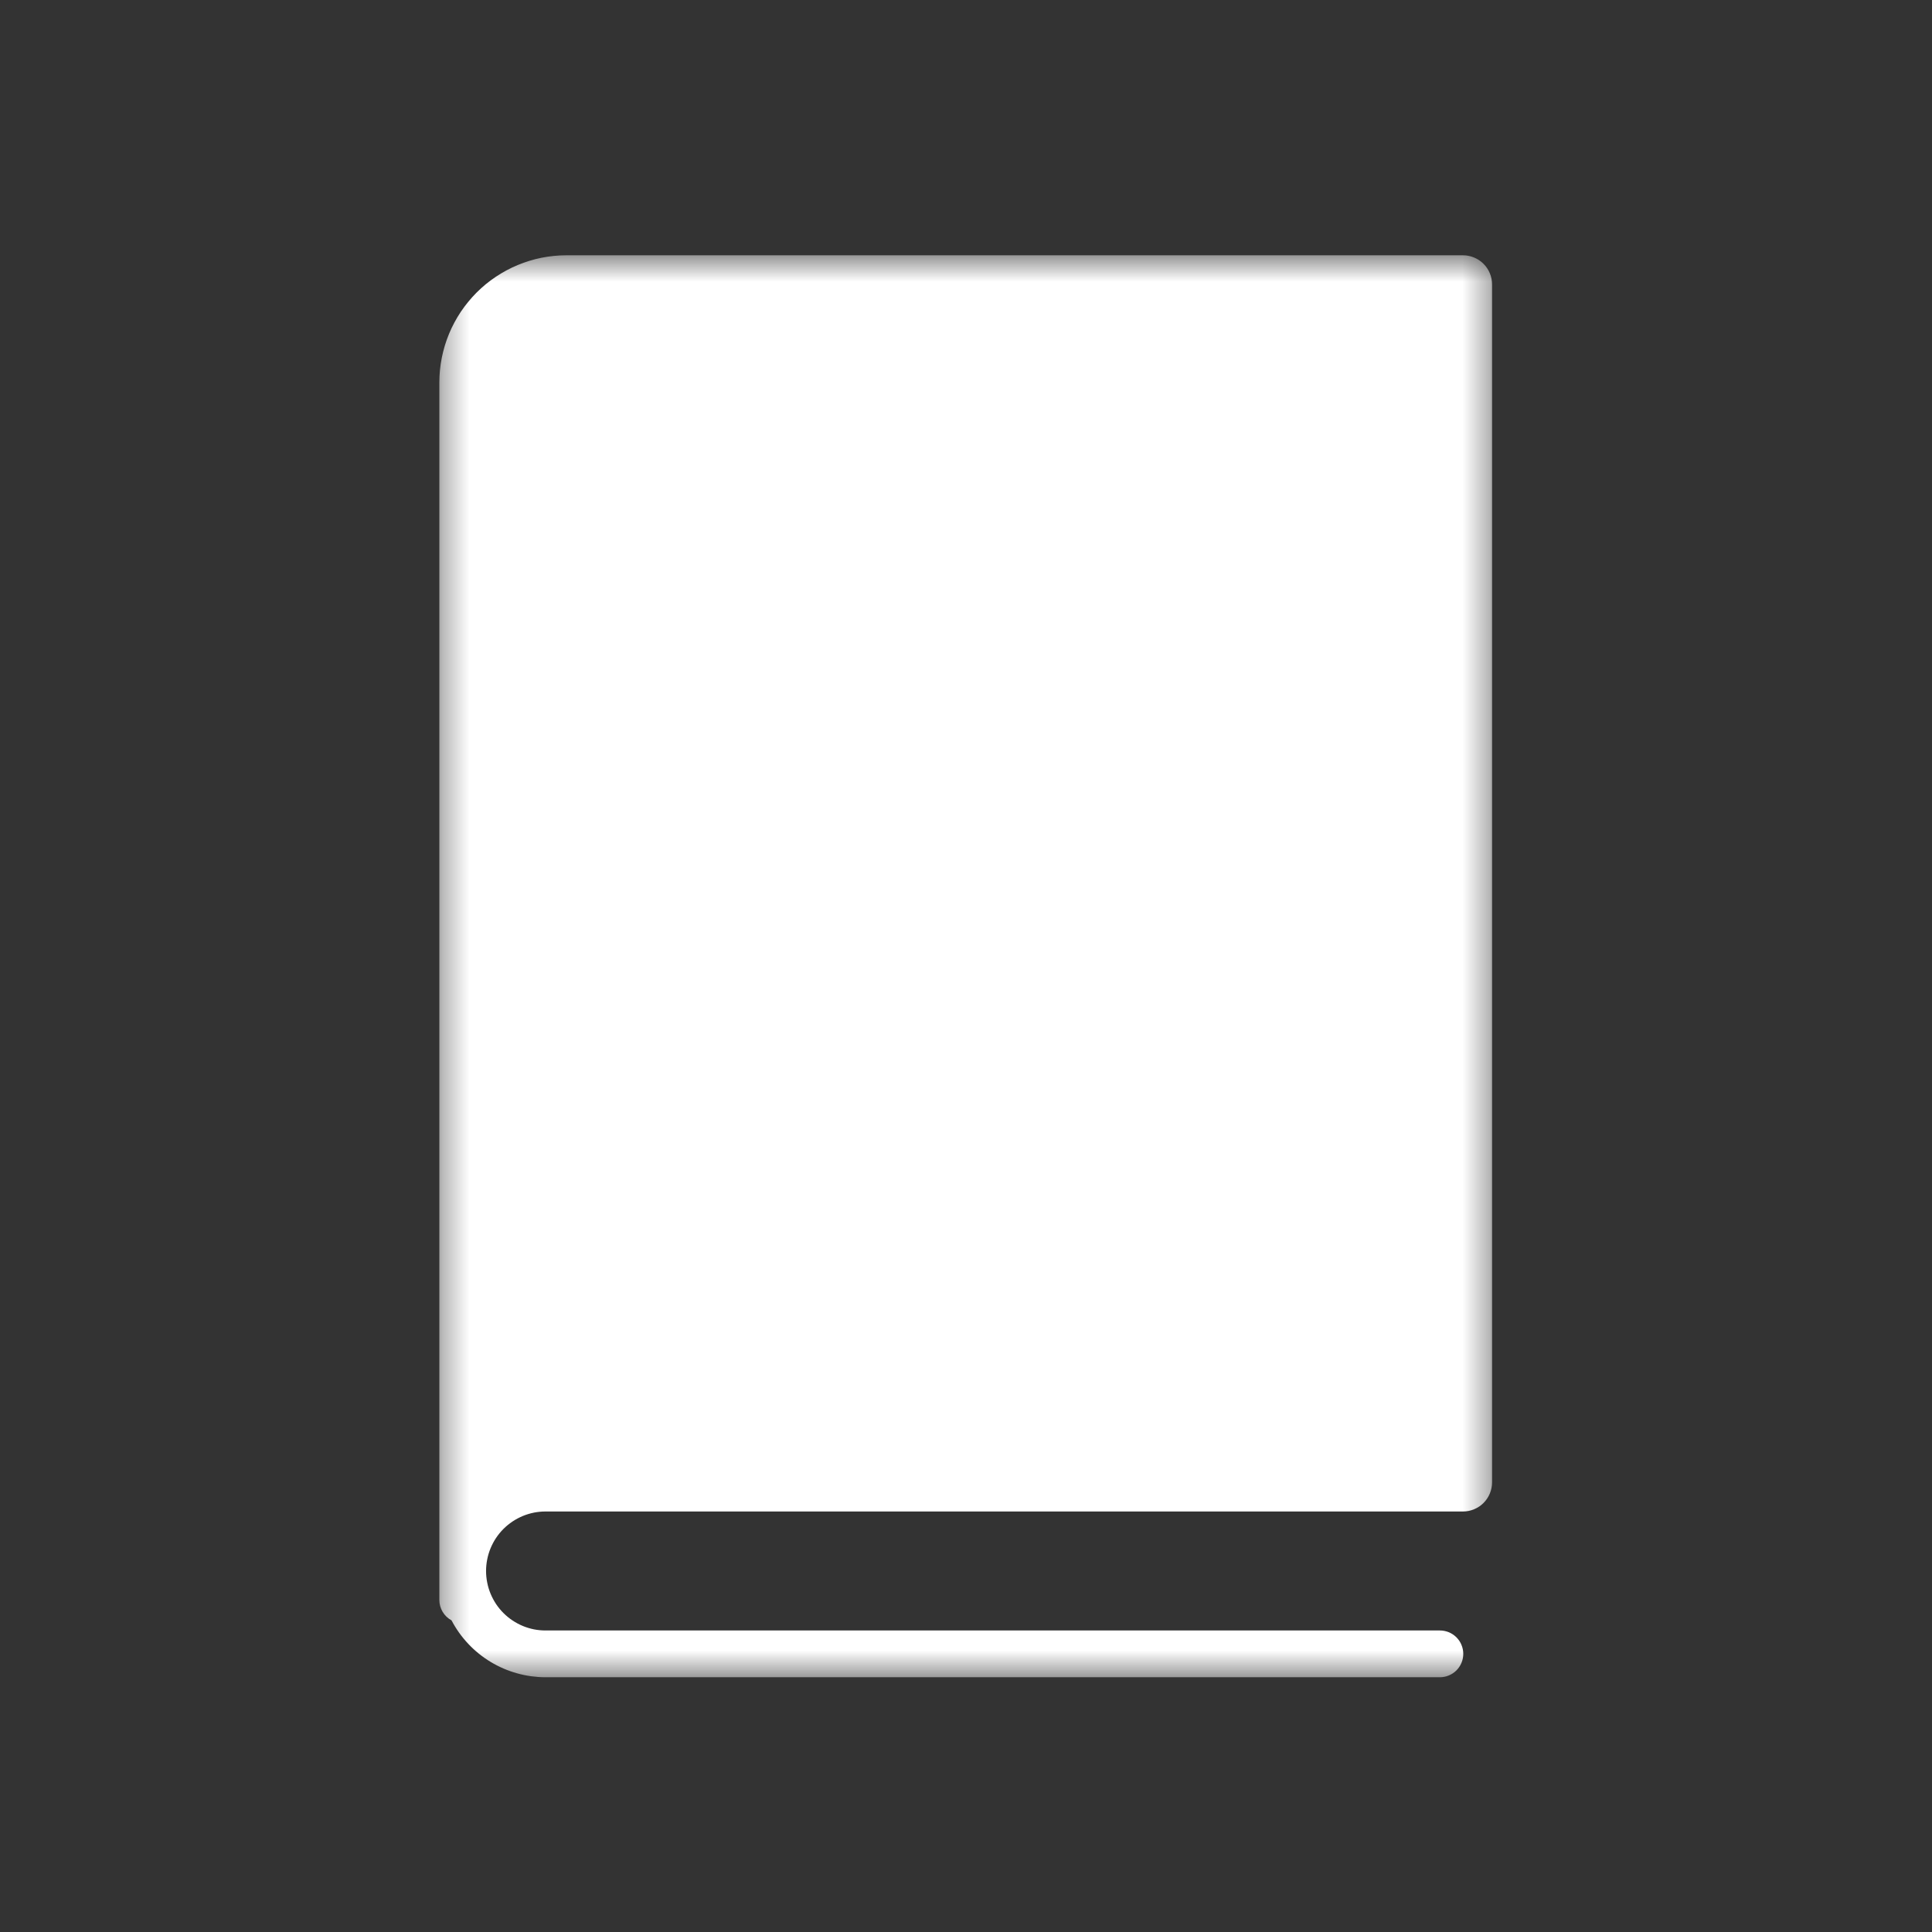 <svg width="72" height="72" viewBox="0 0 72 72" fill="none" xmlns="http://www.w3.org/2000/svg">
<rect x="0" y="0" width="72" height="72" fill="#333333" stroke="none"/>
<g id="2 27">
<g id="Clip path group">
<mask id="mask0_489_3335" style="mask-type:luminance" maskUnits="userSpaceOnUse" x="16" y="9" width="40" height="54">
<g id="c344fdf4ad">
<path id="Vector" d="M16.334 9.514H55.646V62.506H16.334V9.514Z" fill="white"/>
</g>
</mask>
<g mask="url(#mask0_489_3335)">
<g id="Group">
<path id="Vector_2" d="M55.605 10.6V55.243C55.605 55.314 55.598 55.384 55.584 55.454C55.57 55.524 55.55 55.592 55.522 55.658C55.495 55.724 55.462 55.786 55.422 55.846C55.383 55.905 55.338 55.96 55.287 56.011C55.236 56.061 55.182 56.106 55.123 56.146C55.063 56.185 55.001 56.218 54.935 56.246C54.869 56.273 54.802 56.294 54.732 56.308C54.662 56.322 54.592 56.329 54.52 56.329H20.329C20.184 56.329 20.04 56.343 19.897 56.371C19.755 56.4 19.616 56.442 19.482 56.497C19.348 56.554 19.22 56.622 19.099 56.702C18.978 56.783 18.866 56.875 18.763 56.978C18.66 57.081 18.568 57.193 18.487 57.314C18.407 57.435 18.339 57.563 18.283 57.697C18.227 57.832 18.185 57.97 18.157 58.114C18.129 58.256 18.114 58.4 18.114 58.546C18.114 58.692 18.129 58.836 18.157 58.978C18.185 59.122 18.227 59.26 18.283 59.395C18.339 59.529 18.407 59.656 18.487 59.778C18.568 59.899 18.66 60.011 18.763 60.114C18.866 60.217 18.978 60.309 19.099 60.389C19.22 60.47 19.348 60.538 19.482 60.595C19.616 60.65 19.755 60.692 19.897 60.721C20.04 60.749 20.184 60.763 20.329 60.763H53.661C53.719 60.763 53.775 60.769 53.831 60.78C53.887 60.791 53.941 60.808 53.995 60.829C54.047 60.851 54.097 60.878 54.145 60.91C54.193 60.942 54.236 60.978 54.277 61.018C54.317 61.059 54.353 61.103 54.385 61.15C54.417 61.198 54.444 61.248 54.465 61.301C54.487 61.354 54.504 61.408 54.515 61.465C54.526 61.52 54.532 61.577 54.532 61.634C54.532 61.692 54.526 61.748 54.515 61.804C54.504 61.861 54.487 61.915 54.465 61.968C54.444 62.02 54.417 62.071 54.385 62.119C54.353 62.166 54.317 62.21 54.277 62.251C54.236 62.291 54.193 62.327 54.145 62.359C54.097 62.39 54.047 62.417 53.995 62.439C53.941 62.461 53.887 62.478 53.831 62.489C53.775 62.5 53.719 62.506 53.661 62.506H20.329C20.15 62.506 19.971 62.493 19.794 62.469C19.616 62.444 19.441 62.408 19.267 62.359C19.095 62.311 18.925 62.251 18.761 62.18C18.596 62.109 18.437 62.027 18.283 61.934C18.13 61.841 17.983 61.738 17.843 61.625C17.703 61.512 17.572 61.39 17.449 61.259C17.326 61.129 17.212 60.99 17.108 60.844C17.004 60.697 16.91 60.545 16.827 60.386C16.686 60.31 16.576 60.203 16.494 60.066C16.413 59.929 16.373 59.78 16.373 59.62V14.252C16.374 14.097 16.381 13.942 16.396 13.788C16.412 13.633 16.434 13.48 16.465 13.328C16.495 13.176 16.534 13.026 16.578 12.877C16.623 12.729 16.676 12.583 16.735 12.439C16.794 12.296 16.86 12.156 16.934 12.019C17.007 11.883 17.087 11.749 17.173 11.62C17.259 11.492 17.351 11.368 17.45 11.248C17.548 11.128 17.652 11.013 17.761 10.903C17.872 10.793 17.986 10.689 18.105 10.591C18.226 10.492 18.35 10.4 18.479 10.314C18.608 10.228 18.741 10.148 18.877 10.075C19.014 10.001 19.154 9.935 19.297 9.876C19.44 9.816 19.586 9.764 19.734 9.719C19.882 9.673 20.032 9.636 20.184 9.605C20.337 9.575 20.49 9.552 20.644 9.537C20.798 9.521 20.953 9.514 21.108 9.514H54.52C54.592 9.514 54.662 9.52 54.732 9.535C54.802 9.549 54.869 9.569 54.935 9.597C55.001 9.624 55.063 9.658 55.123 9.697C55.182 9.736 55.236 9.781 55.287 9.832C55.338 9.883 55.383 9.937 55.422 9.997C55.462 10.056 55.495 10.118 55.522 10.184C55.55 10.25 55.57 10.318 55.584 10.388C55.598 10.458 55.605 10.528 55.605 10.6Z" fill="white"/>
</g>
</g>
</g>
</g>
</svg>
